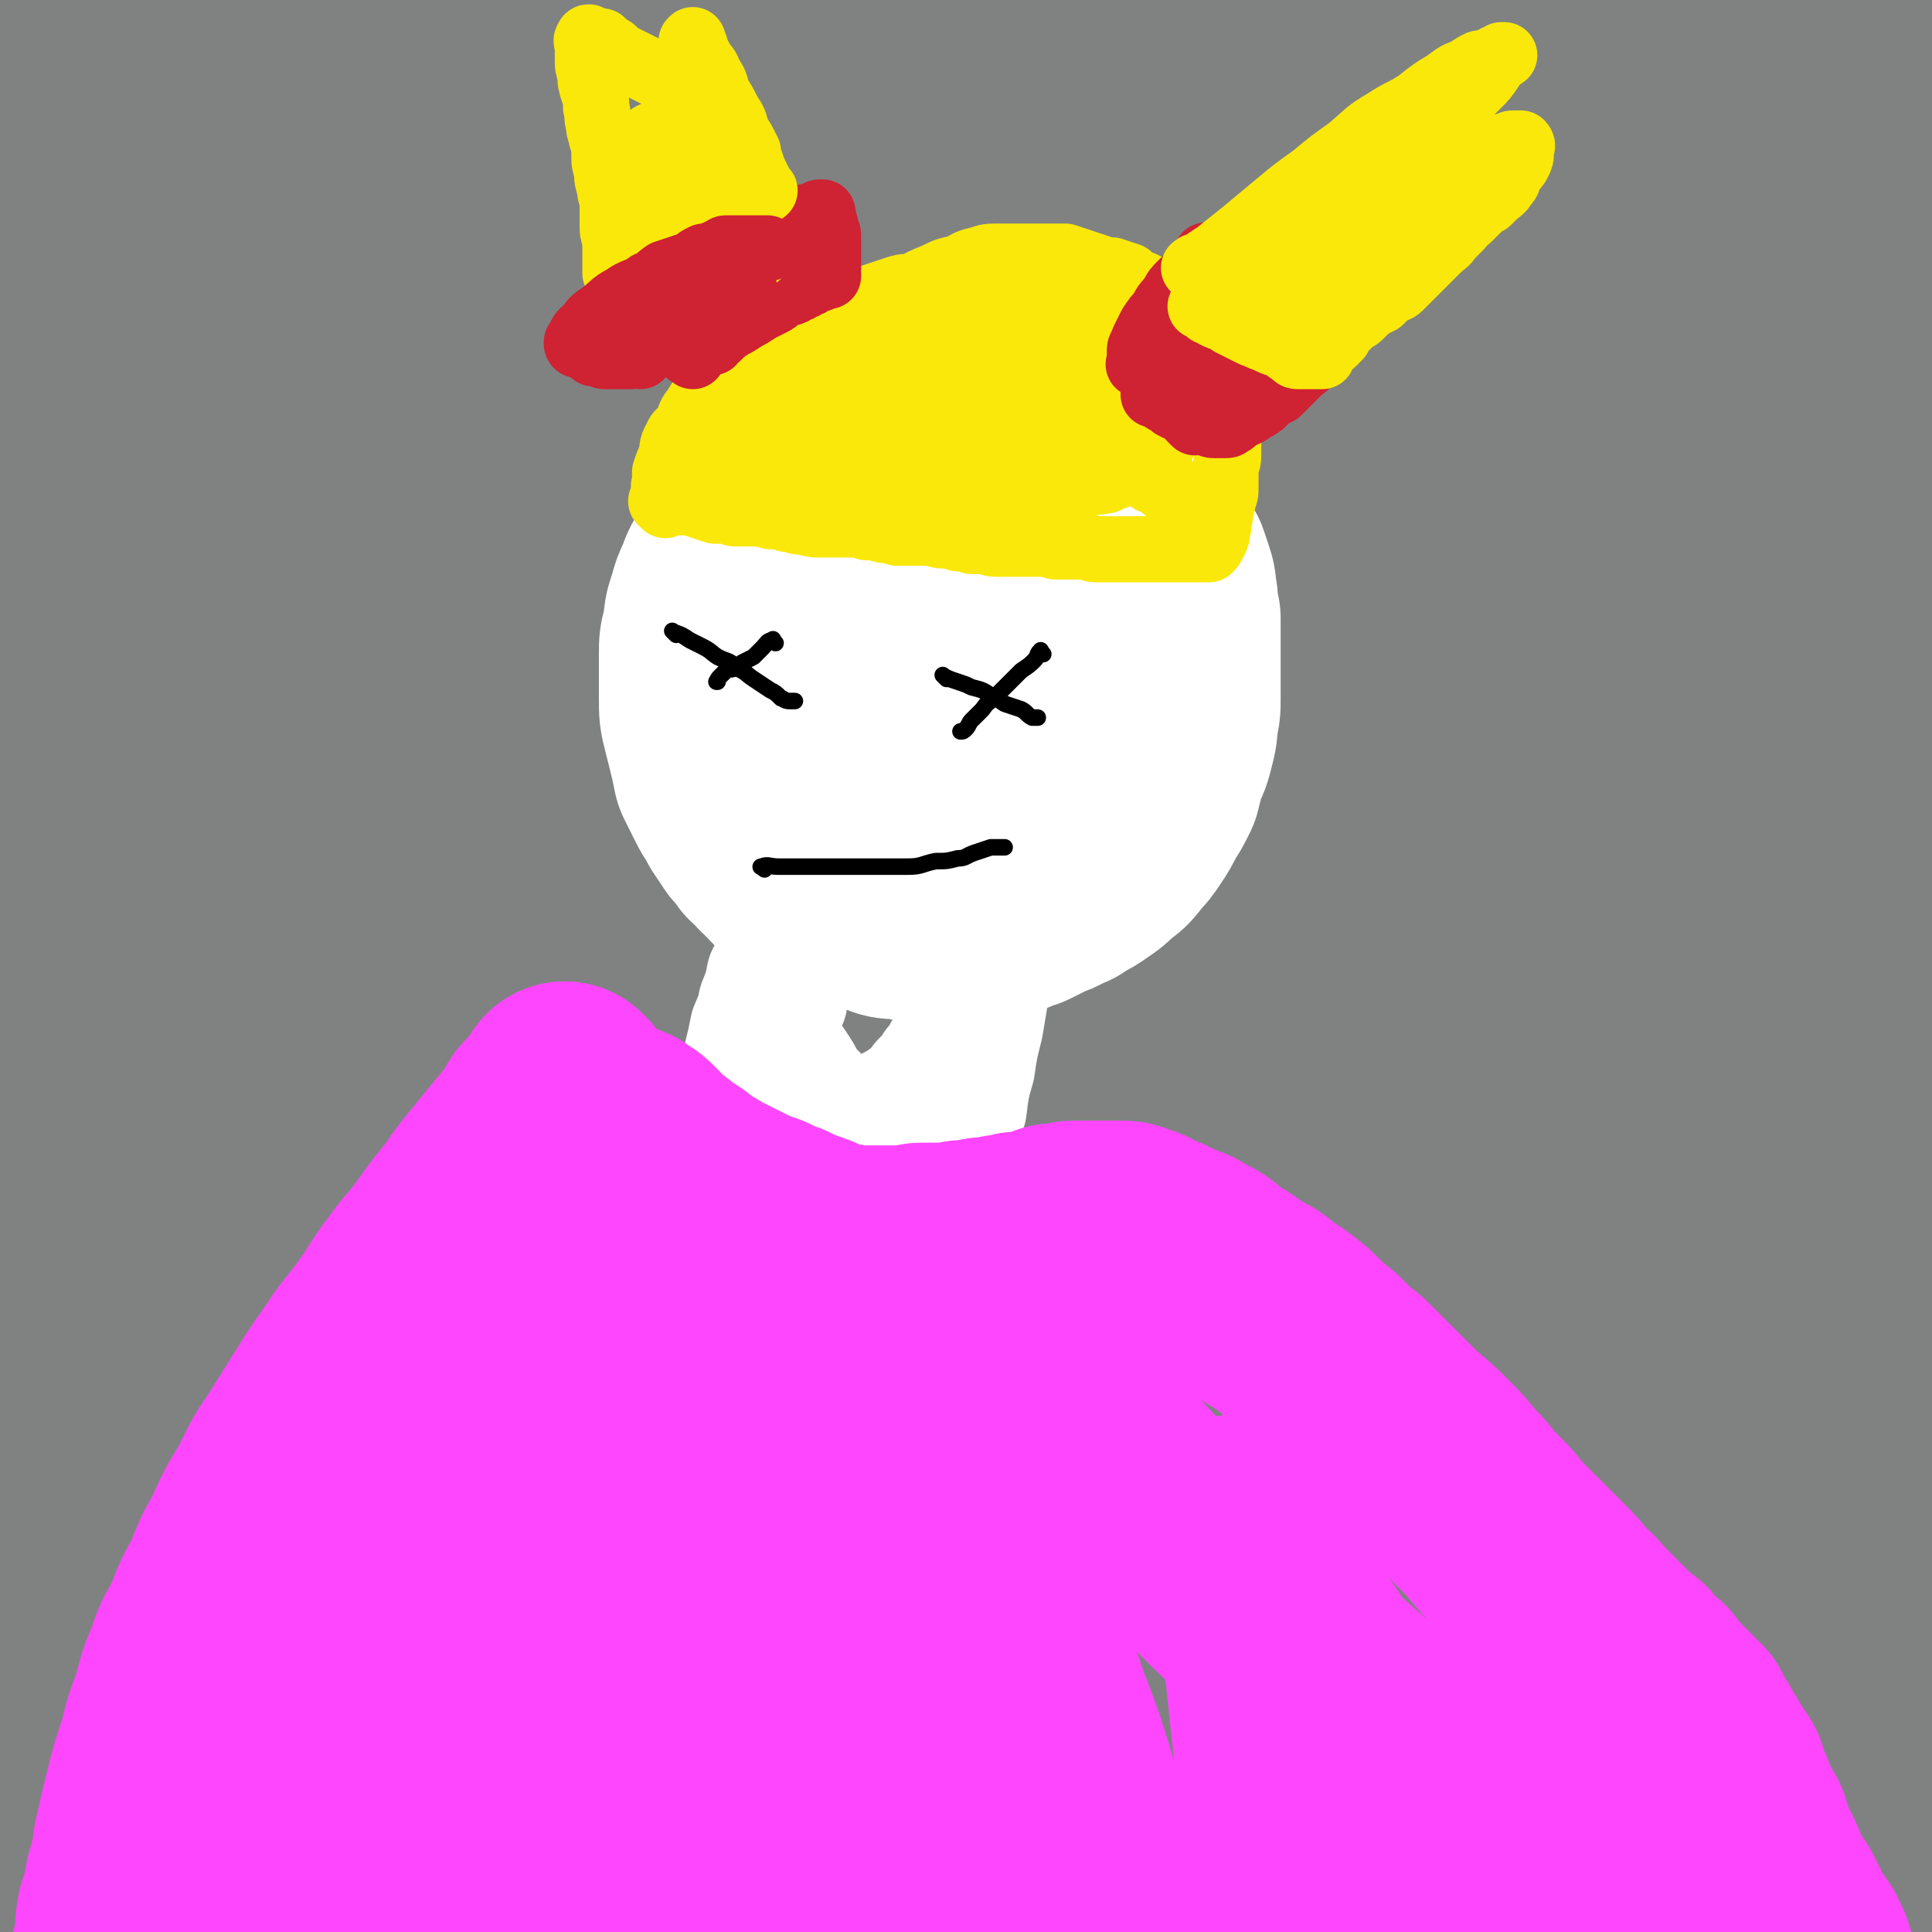 <svg viewBox='0 0 700 700' version='1.1' xmlns='http://www.w3.org/2000/svg' xmlns:xlink='http://www.w3.org/1999/xlink'><rect x="0" y="0" width="700" height="700" fill="#333333" stroke="none"/><g fill='none' stroke='#808282' stroke-width='12' stroke-linecap='round' stroke-linejoin='round'><path d='M28,190c-1,-1 -2,-2 -1,-1 0,3 0,4 1,9 1,11 1,11 3,21 1,16 1,16 3,32 2,20 2,20 4,40 2,23 2,23 4,46 2,26 1,26 3,51 2,28 2,28 4,56 1,29 0,29 2,58 1,29 2,29 4,57 1,28 1,28 3,56 1,25 1,25 3,50 1,22 1,22 4,43 2,17 1,17 5,34 2,13 2,13 6,25 2,8 3,8 6,16 3,5 3,5 7,10 2,2 2,2 4,5 0,0 0,0 1,1 '/></g>
<g fill='none' stroke='#808282' stroke-width='80' stroke-linecap='round' stroke-linejoin='round'><path d='M646,169c-1,-1 -1,-2 -1,-1 -1,2 0,3 0,6 0,11 -1,11 -1,22 0,18 0,18 0,37 0,29 -1,29 -1,58 0,33 0,33 -1,66 -1,39 -1,39 -2,78 -1,42 -1,42 -1,84 0,39 0,39 0,78 0,32 0,32 0,64 0,23 -1,23 -1,46 0,15 0,15 0,30 0,10 0,10 0,20 0,5 0,5 0,10 0,1 0,1 0,1 0,-6 0,-6 1,-13 1,-21 1,-21 3,-43 2,-33 2,-33 4,-66 2,-40 2,-40 4,-81 1,-44 1,-44 3,-88 1,-42 1,-42 2,-85 1,-40 1,-40 2,-79 1,-35 1,-35 2,-70 1,-30 1,-30 3,-59 1,-24 1,-24 3,-48 1,-18 1,-18 2,-36 1,-12 1,-12 2,-25 0,-8 0,-8 1,-17 1,-5 1,-5 2,-10 0,-4 0,-4 1,-8 0,-2 0,-2 1,-5 0,-1 0,-1 0,-3 0,0 0,-2 0,-1 1,10 1,11 2,23 0,19 0,19 0,37 0,27 0,27 0,55 0,32 0,32 0,65 0,36 0,36 0,73 0,37 0,37 0,75 0,37 0,37 0,74 0,36 -1,36 -1,71 0,32 0,32 0,63 0,25 0,25 -1,50 0,19 0,19 -1,37 0,14 -1,14 -1,27 0,9 1,9 0,18 0,6 -1,5 -2,11 0,3 0,4 0,7 0,0 -1,1 -1,1 0,0 2,1 2,0 -1,-25 -3,-25 -2,-51 1,-32 2,-32 4,-63 4,-45 5,-44 9,-89 6,-53 6,-53 11,-107 5,-52 6,-52 8,-105 3,-41 3,-41 2,-81 0,-30 0,-30 -4,-59 -2,-22 -3,-22 -7,-44 -3,-13 -3,-13 -7,-27 -2,-9 -3,-9 -5,-18 -1,-4 0,-4 -1,-9 -1,-5 -1,-5 -1,-9 0,-6 0,-6 0,-12 0,-8 0,-8 0,-17 0,-9 1,-9 1,-17 0,-8 0,-8 0,-15 0,-4 0,-4 0,-8 0,-2 0,-2 0,-5 0,0 0,-2 0,-1 0,18 0,19 -1,39 -1,24 -2,24 -4,48 -2,20 -2,20 -4,40 -3,49 -2,49 -5,98 -1,32 -2,32 -3,64 -1,31 0,31 -1,61 -1,30 -1,30 -2,60 -1,32 -1,32 -3,64 -1,34 -1,34 -4,68 -2,34 -2,35 -5,69 -3,29 -4,29 -7,58 -3,21 -3,21 -6,43 -2,14 -2,14 -5,28 -1,7 -1,7 -3,14 0,2 -1,3 -2,5 0,0 -1,0 -1,0 -1,-1 -1,-2 -1,-3 -4,-11 -6,-11 -8,-23 -6,-32 -7,-33 -10,-66 -5,-48 -5,-48 -6,-96 -1,-55 0,-55 2,-110 2,-57 2,-57 6,-114 4,-51 5,-51 11,-102 5,-42 5,-42 10,-84 4,-31 4,-31 6,-62 2,-22 2,-22 4,-43 1,-14 1,-14 2,-28 0,-6 1,-6 1,-11 0,-3 0,-3 0,-5 0,0 0,-1 0,0 0,6 0,7 0,14 -3,46 -3,46 -6,91 -4,49 -5,49 -10,97 -5,55 -5,55 -10,110 -5,55 -5,55 -8,110 -4,53 -4,53 -6,106 -2,48 -2,48 -3,95 0,38 1,38 1,76 0,26 0,26 1,51 0,12 0,12 0,24 0,4 0,4 0,8 0,0 0,2 0,1 -4,-21 -4,-23 -8,-45 -7,-46 -9,-46 -15,-92 -7,-64 -8,-64 -10,-128 -3,-71 -3,-71 -1,-141 1,-68 3,-68 7,-135 4,-55 6,-55 9,-111 3,-41 2,-41 3,-82 0,-23 -1,-23 -1,-45 0,-7 0,-7 0,-13 0,0 0,0 0,0 0,0 0,0 0,0 0,0 0,-1 0,0 -3,33 -1,34 -5,69 -5,44 -7,44 -13,88 -8,57 -8,57 -14,114 -8,68 -9,68 -13,135 -4,66 -3,66 -5,133 -1,57 0,57 0,115 0,41 0,41 0,83 0,24 0,24 1,49 0,9 1,9 1,19 0,2 0,6 0,4 -5,-26 -6,-30 -11,-60 -10,-52 -13,-52 -19,-104 -7,-68 -7,-68 -9,-137 -1,-75 1,-75 3,-151 1,-62 1,-62 3,-124 1,-52 0,-52 3,-104 2,-40 1,-40 5,-80 3,-26 3,-26 8,-51 3,-11 4,-11 8,-23 1,-3 1,-3 3,-7 0,0 0,0 1,-1 0,0 1,0 1,0 0,0 0,0 0,0 -2,25 -1,25 -4,50 -5,42 -5,42 -11,85 -6,52 -7,52 -13,104 -8,62 -10,61 -16,123 -6,71 -6,71 -7,142 -1,68 0,68 3,137 1,60 2,60 5,121 3,42 4,42 7,84 2,22 3,22 4,44 0,7 0,8 0,14 0,0 0,0 0,0 -10,-28 -12,-28 -20,-56 -12,-40 -13,-40 -21,-82 -11,-56 -11,-56 -16,-112 -5,-66 -4,-67 -3,-133 1,-67 3,-67 8,-134 5,-60 7,-59 12,-119 4,-47 3,-47 7,-94 4,-37 4,-37 7,-73 3,-26 3,-26 7,-52 2,-14 2,-14 5,-29 1,-6 1,-7 2,-13 0,-2 0,-2 1,-4 0,0 0,-1 0,0 -7,20 -7,21 -13,43 -11,38 -11,38 -20,77 -11,53 -12,53 -20,106 -9,62 -10,62 -15,125 -5,62 -4,62 -5,125 0,58 1,58 3,116 1,50 1,50 4,99 3,36 5,36 8,72 1,21 1,21 2,41 0,7 0,7 0,15 0,1 0,2 0,3 0,0 0,-1 0,-1 -8,-42 -9,-42 -15,-84 -9,-59 -11,-58 -16,-117 -6,-67 -5,-67 -6,-134 -1,-65 2,-65 2,-129 0,-50 1,-50 0,-100 0,-37 0,-37 -2,-75 -1,-29 -2,-29 -5,-58 -2,-22 -3,-22 -5,-44 -1,-15 -1,-15 -1,-30 0,-9 0,-9 0,-18 0,-4 0,-4 0,-9 0,-3 0,-3 0,-5 0,-1 1,0 1,-1 0,0 0,0 0,0 -1,12 -1,12 -2,25 -2,36 -1,36 -4,72 -5,50 -5,50 -10,101 -5,58 -6,58 -10,116 -4,59 -4,59 -7,118 -2,53 -2,53 -2,107 0,46 0,46 1,93 1,32 2,32 3,64 0,15 0,15 1,31 0,5 0,5 0,10 0,1 0,2 0,3 0,0 0,-1 0,-1 -3,-20 -4,-20 -7,-39 -7,-42 -8,-41 -13,-83 -6,-55 -6,-55 -9,-111 -4,-59 -3,-59 -3,-119 0,-53 1,-53 2,-106 1,-44 1,-44 2,-88 0,-33 -1,-33 0,-66 1,-25 1,-25 4,-50 2,-19 2,-19 6,-38 4,-13 4,-13 9,-25 3,-7 4,-7 8,-13 3,-3 3,-3 6,-6 1,-1 2,-1 3,-1 0,0 0,1 0,2 0,11 1,11 0,22 -1,30 -2,30 -4,61 -4,44 -5,44 -9,88 -5,52 -6,52 -9,105 -4,58 -5,58 -7,116 -2,59 -1,59 -1,117 0,55 1,56 3,111 1,40 2,40 3,81 0,22 0,22 0,44 0,8 0,8 0,16 0,2 -1,2 -1,5 0,1 1,1 2,2 0,0 0,0 0,0 -9,-30 -11,-29 -18,-59 -11,-45 -12,-45 -20,-90 -10,-57 -10,-57 -16,-113 -5,-58 -4,-58 -6,-115 -1,-49 1,-49 2,-98 1,-39 1,-39 3,-79 1,-30 1,-30 4,-60 2,-24 2,-24 6,-48 2,-14 2,-14 5,-28 0,-4 0,-6 1,-9 0,0 0,2 0,3 0,7 0,7 0,14 -2,31 -1,31 -4,61 -5,51 -8,51 -14,101 -7,65 -7,65 -11,129 -4,69 -3,69 -4,138 -1,62 0,62 0,124 0,47 0,47 0,94 0,28 1,28 0,56 0,11 -1,11 -3,22 0,2 0,4 -1,4 -1,-1 -1,-3 -2,-6 -6,-19 -8,-18 -12,-37 -9,-42 -9,-42 -14,-84 -6,-57 -6,-57 -8,-114 -1,-62 -1,-62 2,-124 2,-53 3,-53 7,-106 3,-41 4,-41 7,-81 3,-25 3,-25 6,-49 1,-11 0,-11 2,-23 0,-3 1,-6 2,-6 0,0 0,4 0,7 -1,16 0,16 -2,31 -3,40 -3,40 -8,79 -6,55 -7,55 -13,109 -6,59 -6,59 -12,117 -5,57 -4,57 -9,114 -4,45 -4,45 -9,90 -3,29 -3,29 -9,56 -3,13 -3,14 -9,24 -2,4 -5,6 -7,5 -5,-3 -5,-6 -7,-12 -8,-24 -10,-23 -15,-48 -7,-39 -7,-39 -10,-78 -4,-48 -4,-48 -5,-96 0,-50 -1,-51 3,-101 5,-63 7,-63 15,-125 5,-34 6,-34 11,-67 1,-9 1,-9 2,-17 0,-1 0,-3 0,-2 -1,3 -1,5 -2,10 -3,21 -3,21 -7,42 -8,40 -10,40 -17,80 -10,51 -10,51 -17,102 -6,52 -5,52 -10,104 -4,44 -4,45 -7,89 -3,32 -2,32 -5,63 -2,16 -2,16 -5,31 -1,5 -1,5 -3,9 0,1 0,2 0,2 -1,-2 -2,-3 -3,-6 -6,-14 -7,-14 -11,-28 -7,-26 -7,-26 -11,-52 -6,-33 -6,-33 -8,-66 -4,-37 -3,-37 -4,-74 -1,-35 0,-35 0,-69 0,-29 0,-29 1,-58 0,-21 0,-21 1,-41 0,-13 1,-13 1,-25 0,-7 0,-7 0,-13 0,-2 0,-2 0,-4 0,0 0,0 0,0 0,2 0,2 0,3 -1,11 -1,11 -2,21 -2,28 -2,28 -4,56 -2,34 -2,34 -4,69 -1,36 -1,36 -2,72 0,30 0,30 0,60 0,25 0,25 0,49 0,17 0,17 0,35 0,10 0,10 0,20 0,4 0,4 0,8 0,4 0,4 0,7 0,7 -1,7 -1,13 -1,10 -1,10 -1,20 0,11 -1,11 -1,22 0,9 0,9 0,17 0,4 0,4 0,7 0,2 0,2 0,3 0,1 0,2 0,2 1,-4 2,-6 2,-11 0,-17 0,-17 -1,-34 -1,-25 -2,-25 -5,-50 -2,-27 -3,-27 -6,-54 -2,-24 -2,-24 -4,-47 -1,-22 -2,-21 -3,-43 -1,-18 -1,-18 -1,-36 0,-17 0,-17 0,-34 0,-18 0,-18 1,-36 0,-21 1,-21 1,-41 0,-23 0,-23 0,-45 0,-26 0,-26 0,-52 0,-26 0,-26 -1,-53 0,-23 0,-23 -1,-46 0,-13 -1,-13 -1,-26 0,-4 0,-4 0,-8 0,0 0,-2 0,-1 0,12 0,13 0,26 0,22 1,22 1,43 0,30 0,30 -1,59 -1,35 -2,35 -3,71 -1,40 -1,40 -2,80 -1,40 0,40 -1,80 -1,38 -1,38 -2,76 -1,34 -1,34 -2,67 -1,26 -1,26 -1,51 0,14 0,14 0,28 0,6 0,6 0,11 0,2 0,2 0,4 0,0 0,1 0,1 0,-13 0,-14 0,-27 0,-40 1,-40 0,-80 -1,-34 -2,-34 -3,-69 -1,-34 -1,-34 -1,-69 0,-31 -1,-31 0,-63 1,-29 1,-29 3,-58 1,-31 2,-31 3,-61 1,-38 1,-38 1,-75 1,-45 0,-45 1,-90 1,-44 1,-44 4,-88 1,-32 1,-32 4,-64 1,-17 1,-17 3,-35 0,-7 1,-7 2,-15 0,-3 0,-4 1,-7 0,0 1,0 2,0 0,-1 0,-2 0,-1 6,8 8,9 12,19 8,22 8,23 12,46 6,34 5,34 7,68 2,44 1,44 2,89 0,50 -1,50 0,99 1,52 0,52 3,103 2,45 3,45 5,90 3,35 3,35 5,69 1,19 1,19 1,37 0,6 0,10 0,11 0,1 0,-3 0,-6 0,-12 -1,-12 -1,-24 0,-30 0,-30 0,-59 0,-41 -1,-41 2,-82 3,-52 2,-52 9,-103 7,-61 7,-61 19,-120 11,-58 13,-58 27,-115 10,-43 11,-43 22,-85 6,-22 6,-23 12,-44 2,-8 2,-8 6,-15 0,-2 2,-2 3,-2 0,0 0,1 0,2 0,7 1,7 1,14 0,27 0,27 -2,54 -3,45 -4,45 -7,90 -4,57 -4,57 -6,113 -2,58 -2,58 -1,116 1,54 0,54 3,107 3,41 3,41 7,82 3,23 3,23 7,46 1,9 1,9 4,17 0,1 1,2 2,1 3,-6 3,-7 4,-14 5,-27 6,-27 7,-53 3,-42 1,-42 1,-83 0,-52 -2,-52 -2,-105 0,-59 -1,-59 2,-118 2,-55 3,-55 8,-110 4,-39 4,-39 8,-78 3,-19 2,-19 5,-37 1,-9 0,-9 2,-17 0,-1 1,-1 1,-3 0,0 0,-1 0,-1 0,0 0,1 0,2 -6,36 -6,36 -12,72 -8,49 -9,49 -15,98 -6,53 -5,53 -8,107 -2,47 -1,47 0,94 0,33 1,33 3,67 0,16 0,16 1,32 0,4 0,7 0,8 0,0 0,-3 -1,-6 -2,-13 -2,-13 -4,-25 -3,-28 -4,-28 -6,-55 -4,-38 -5,-38 -7,-75 -1,-44 -1,-44 0,-89 1,-43 2,-43 5,-86 3,-34 5,-34 8,-67 3,-21 3,-21 4,-42 0,-10 0,-10 0,-21 0,-3 0,-3 0,-6 0,0 0,0 0,0 0,0 0,0 0,0 -13,16 -14,16 -25,33 -13,20 -12,21 -23,43 -10,20 -9,20 -18,40 -7,13 -6,14 -13,27 -4,7 -4,8 -9,14 -3,3 -3,4 -7,6 -3,1 -4,1 -6,0 -5,-1 -6,-1 -9,-4 -6,-7 -6,-8 -8,-17 -4,-15 -5,-15 -6,-31 -1,-20 0,-21 3,-42 2,-22 3,-22 8,-43 5,-18 6,-18 12,-35 4,-10 4,-10 8,-20 3,-4 3,-4 6,-8 1,-2 0,-2 2,-4 1,-1 1,-1 3,-2 2,-1 2,-2 4,-3 4,-1 4,0 8,0 6,0 6,-1 12,1 7,2 7,2 14,5 7,4 7,4 15,9 8,5 8,5 15,11 7,5 7,5 14,10 4,4 4,3 9,6 2,2 2,2 5,3 0,0 1,0 1,0 -1,2 -3,2 -5,5 -6,7 -5,8 -12,15 -8,8 -8,8 -17,16 -9,6 -9,6 -19,11 -8,5 -8,5 -17,7 -8,2 -8,1 -17,1 -6,0 -6,0 -12,-2 -4,-1 -4,-1 -8,-3 -3,-1 -3,-1 -5,-2 0,0 -1,-1 -1,-1 0,0 1,2 2,2 8,-9 7,-11 17,-19 11,-10 12,-10 25,-17 12,-6 12,-7 25,-11 13,-4 13,-4 27,-6 12,-1 12,-1 25,-1 15,0 15,-1 29,0 15,1 15,1 29,3 15,1 15,1 29,2 13,1 13,1 27,2 13,0 13,0 25,0 12,0 12,1 24,1 10,0 10,0 20,0 10,0 10,1 19,2 9,0 9,0 17,0 9,0 9,0 17,1 7,0 7,1 15,1 6,0 6,0 13,0 6,0 6,0 12,-1 5,0 5,0 10,-1 4,-1 4,-2 8,-3 3,0 3,0 5,0 3,0 3,0 5,-1 2,0 2,-1 4,-1 3,-1 3,0 6,-1 3,0 3,-1 6,-1 4,0 4,0 8,0 '/></g>
<g fill='none' stroke='#FFFFFF' stroke-width='80' stroke-linecap='round' stroke-linejoin='round'><path d='M289,316c-1,-1 -1,-1 -1,-1 -1,-1 0,0 0,0 -1,-1 -1,-1 -3,-3 -1,-1 -1,-2 -3,-3 -2,-3 -2,-2 -4,-4 -2,-3 -2,-3 -4,-5 -2,-3 -2,-3 -4,-6 -2,-4 -2,-3 -4,-7 -2,-4 -2,-4 -4,-8 -1,-5 -1,-5 -2,-9 -1,-4 -1,-4 -2,-8 -1,-4 -1,-4 -1,-9 0,-4 0,-4 0,-7 0,-5 0,-5 0,-9 0,-4 0,-4 1,-7 1,-5 0,-5 2,-10 1,-4 1,-4 3,-8 1,-4 2,-4 4,-8 1,-3 1,-3 3,-6 2,-4 2,-4 4,-7 1,-3 1,-3 3,-6 2,-3 2,-3 5,-5 2,-3 3,-3 5,-6 3,-2 3,-3 6,-5 3,-3 4,-2 7,-5 3,-2 3,-2 6,-4 4,-2 4,-2 7,-4 3,-1 3,-2 6,-3 4,-1 4,-1 7,-2 4,-1 4,0 7,-1 4,-1 4,-1 7,-1 4,0 4,0 7,0 4,0 4,0 8,0 4,0 4,0 7,1 4,0 4,0 7,2 3,1 3,1 6,3 3,1 3,1 6,3 4,2 3,2 6,5 3,2 3,2 6,4 3,2 3,2 5,5 3,2 2,2 5,5 2,2 2,2 4,4 2,3 2,3 4,6 1,2 1,2 3,5 1,4 1,4 3,7 1,3 1,3 3,6 1,3 1,3 2,6 1,3 0,3 1,6 0,4 0,4 1,7 0,3 0,3 0,6 0,4 0,4 0,8 0,4 0,4 0,7 0,4 0,4 0,8 0,4 0,4 -1,7 0,4 0,4 -1,8 -1,4 -1,4 -3,8 -1,4 -1,4 -2,8 -2,4 -2,4 -4,7 -2,4 -2,4 -4,7 -2,3 -2,3 -4,5 -3,4 -3,4 -6,6 -3,3 -3,3 -6,5 -4,3 -4,2 -8,5 -4,1 -3,2 -7,3 -4,2 -4,2 -8,4 -4,1 -4,2 -9,3 -4,1 -4,0 -8,1 -4,0 -4,1 -8,1 -4,0 -5,0 -9,0 -4,0 -4,-1 -8,-2 -4,0 -4,1 -8,-1 -3,-1 -3,-1 -6,-4 -4,-2 -4,-2 -7,-5 -3,-3 -3,-3 -5,-7 -3,-5 -3,-5 -5,-10 -2,-4 -2,-4 -4,-8 -1,-4 -2,-4 -3,-9 -1,-4 -1,-4 -1,-9 0,-5 0,-5 1,-10 1,-5 1,-5 2,-11 1,-5 1,-6 3,-11 1,-5 1,-5 4,-9 2,-4 2,-4 5,-7 2,-4 2,-4 5,-7 3,-3 4,-3 7,-5 4,-3 4,-3 8,-6 5,-2 5,-2 9,-4 5,-1 5,-1 9,-2 4,0 4,-1 8,0 8,1 8,1 15,4 4,2 4,2 7,5 3,3 3,3 6,6 2,4 2,4 4,8 2,4 3,4 4,9 1,5 0,5 1,10 0,5 0,5 0,10 0,5 -1,5 -2,9 -1,5 -1,5 -3,9 -2,5 -2,5 -4,9 -3,5 -3,5 -7,8 -4,4 -4,4 -8,6 -5,1 -5,1 -10,1 -4,0 -5,0 -9,-1 -5,-1 -5,-1 -9,-3 -4,-3 -5,-4 -7,-8 -4,-6 -4,-6 -6,-13 -2,-7 -1,-7 -2,-14 0,-8 0,-8 1,-15 1,-7 1,-7 3,-14 1,-5 1,-5 4,-10 2,-4 2,-4 5,-7 2,-3 2,-3 5,-5 2,-1 2,-1 5,0 3,1 3,1 5,3 4,4 4,5 6,10 4,8 3,8 6,17 2,10 2,10 4,21 1,9 2,9 3,17 1,7 1,7 1,14 0,4 0,4 -1,8 0,3 0,3 -2,6 -1,2 -1,2 -4,3 -2,1 -2,0 -5,1 -4,1 -4,1 -8,1 -5,0 -5,0 -9,-2 -4,-1 -5,-2 -8,-4 -4,-3 -4,-3 -6,-7 -3,-5 -3,-5 -5,-10 -1,-5 -1,-5 -2,-10 0,-4 0,-4 -1,-8 0,-1 0,-1 0,-3 '/></g>
<g fill='none' stroke='#FAE80B' stroke-width='24' stroke-linecap='round' stroke-linejoin='round'><path d='M241,183c-1,-1 -1,-1 -1,-1 -1,-1 0,0 0,0 2,0 2,0 4,0 2,0 2,0 4,0 3,0 3,0 5,1 3,1 3,1 6,2 4,0 4,0 7,1 3,0 3,0 6,0 4,0 4,0 7,1 3,0 3,0 6,1 3,0 3,1 5,1 3,0 3,1 6,1 3,0 3,0 6,0 3,0 3,0 6,0 3,0 3,0 6,1 3,0 3,0 6,1 2,0 2,0 5,1 3,0 3,0 6,0 3,0 3,0 6,0 2,0 2,1 5,1 2,0 2,0 5,1 2,0 2,0 5,1 2,0 2,0 4,0 3,0 2,1 5,1 2,0 2,0 5,0 2,0 2,0 4,0 2,0 2,0 5,0 2,0 2,0 4,0 2,0 2,1 4,1 2,0 2,0 5,0 2,0 2,0 5,0 2,0 2,1 4,1 2,0 2,0 4,0 2,0 2,0 4,0 2,0 2,0 4,0 1,0 1,0 3,0 1,0 1,0 3,0 1,0 1,0 2,0 1,0 1,0 2,0 1,0 1,0 3,0 1,0 1,0 2,0 1,0 1,0 2,0 1,0 1,0 3,0 1,0 1,0 2,0 1,0 1,0 2,0 1,0 1,0 2,0 1,0 1,0 2,0 0,0 0,0 0,0 1,0 1,0 1,0 0,0 0,0 0,0 1,-1 1,-1 2,-3 1,-2 1,-2 1,-4 1,-2 0,-2 1,-5 0,-3 1,-3 1,-6 1,-2 1,-2 1,-5 0,-3 0,-3 0,-6 0,-2 1,-2 1,-5 0,-2 0,-2 0,-5 0,-3 0,-3 0,-5 0,-2 0,-2 0,-5 0,-1 0,-1 0,-3 0,-1 0,-1 0,-2 0,-1 0,-1 0,-3 0,0 0,0 0,-1 0,-1 0,-1 0,-1 0,-1 0,-1 0,-1 0,0 0,0 0,0 0,0 0,0 0,-1 0,0 0,0 0,-1 0,0 0,0 0,-1 0,0 0,0 0,-1 0,-1 0,-1 0,-2 0,0 -1,0 -1,0 0,0 0,-1 0,-1 0,-2 0,-2 -1,-3 -1,-1 -1,0 -2,-2 -1,-1 -1,-1 -2,-3 -1,-1 -1,-1 -2,-3 -1,-1 -1,-1 -2,-3 -1,-1 -1,-1 -3,-2 -1,-1 -1,-1 -2,-2 -1,-1 -1,-2 -2,-3 -1,-1 -2,0 -3,-1 -1,-1 -1,-2 -3,-3 -1,-1 -2,-1 -4,-2 -2,-1 -2,-1 -4,-2 -3,-1 -3,-1 -5,-3 -3,-1 -3,-1 -6,-2 -2,0 -2,0 -5,-1 -3,-1 -3,-1 -6,-2 -3,-1 -3,-1 -6,-2 -3,0 -3,0 -5,0 -3,0 -3,0 -6,0 -3,0 -3,0 -6,0 -4,0 -4,0 -7,0 -4,0 -4,0 -7,1 -4,1 -4,1 -7,3 -5,1 -5,1 -9,3 -5,2 -5,2 -10,5 -4,2 -4,2 -8,4 -4,3 -4,3 -8,5 -4,2 -4,2 -7,4 -3,1 -3,2 -6,4 -2,1 -2,1 -5,3 -2,1 -2,2 -4,4 -2,1 -3,1 -5,3 -2,1 -2,2 -4,4 -2,2 -2,2 -4,4 -1,1 -1,1 -3,3 -1,1 -1,2 -2,4 -1,1 -1,1 -2,3 -1,1 -1,1 -2,3 -1,1 -1,1 -2,3 -1,1 -1,1 -2,2 -1,1 0,1 -1,3 0,1 -1,1 -2,2 0,1 0,1 -1,2 0,0 0,0 -1,1 0,1 0,1 -1,2 0,0 0,0 -1,1 0,0 0,0 -1,1 0,1 0,1 -1,2 0,0 -1,0 -1,0 -1,1 0,2 -1,3 0,1 -1,0 -2,1 -1,1 0,1 -1,2 0,0 0,1 -1,1 0,0 0,0 0,0 -1,0 0,1 0,1 0,0 -1,0 -1,1 0,0 0,1 0,1 5,-5 6,-6 11,-12 4,-3 4,-3 7,-5 4,-3 4,-3 8,-6 4,-3 4,-3 7,-6 4,-2 4,-2 7,-5 3,-2 3,-2 7,-4 3,-1 3,-1 6,-3 2,-1 2,-1 5,-3 2,-1 2,-1 4,-2 2,-1 2,-1 4,-2 2,-1 2,-1 4,-2 2,-1 2,-1 4,-2 2,-1 2,-1 5,-2 2,-1 1,-1 4,-3 1,0 2,0 4,-1 2,-1 2,-1 5,-2 1,0 2,0 3,0 2,-1 2,-1 4,-2 2,-1 2,0 4,-1 2,0 2,0 4,0 1,0 1,-1 3,-1 1,0 1,1 2,1 1,0 1,0 3,0 1,0 1,0 2,0 0,0 0,0 0,0 1,0 1,0 1,0 1,0 1,0 1,0 0,0 0,0 0,0 -3,3 -3,3 -5,5 -4,4 -4,4 -7,6 -4,4 -5,3 -9,6 -5,4 -5,4 -10,7 -4,3 -5,3 -9,6 -4,3 -4,3 -8,6 -4,2 -4,2 -7,4 -3,1 -4,1 -7,3 -2,1 -2,2 -5,3 -1,1 -2,0 -4,1 -1,1 -1,1 -3,2 -1,0 -1,0 -3,0 0,0 0,1 -1,1 -1,0 -1,0 -1,0 -1,0 -1,1 -1,1 0,0 0,0 0,0 3,-3 3,-3 5,-5 4,-4 4,-4 8,-8 5,-5 5,-5 10,-9 5,-4 5,-3 10,-7 5,-4 4,-4 9,-8 3,-3 4,-3 7,-6 3,-2 3,-2 6,-4 3,-1 3,-1 6,-3 2,-1 2,-1 5,-2 2,-1 1,-2 4,-3 2,-1 2,0 4,-1 3,-1 2,-1 5,-2 2,-1 2,-1 4,-1 2,0 2,0 4,0 2,0 2,0 5,0 2,0 2,0 4,0 2,0 2,0 4,0 2,0 2,1 4,2 2,1 2,1 4,2 2,1 2,1 4,2 2,1 2,1 4,2 1,1 1,1 3,3 1,1 1,1 3,2 1,0 1,0 3,1 1,1 1,1 3,2 1,1 1,1 2,2 1,0 1,0 2,0 1,1 0,1 1,2 1,1 1,1 2,2 0,0 0,0 0,1 0,0 1,0 1,0 0,0 0,1 0,1 0,1 0,1 0,1 0,2 0,2 0,4 0,1 0,1 0,3 0,1 0,1 0,3 0,1 0,1 0,2 0,1 0,1 0,3 0,0 0,0 0,0 0,1 0,1 0,2 0,1 0,1 0,2 0,0 0,0 0,1 0,1 0,1 -1,2 -1,1 -1,1 -2,3 0,1 0,1 -1,2 -1,1 -1,1 -2,2 -1,1 -1,1 -2,2 -1,1 -1,1 -3,2 -1,1 -1,1 -3,2 -2,1 -2,0 -4,1 -3,1 -3,1 -5,2 -4,1 -4,0 -7,1 -3,0 -3,0 -6,1 -4,0 -4,0 -7,1 -4,0 -4,0 -7,1 -4,1 -4,1 -8,1 -4,0 -4,0 -7,0 -4,0 -4,0 -8,0 -4,0 -4,1 -7,1 -4,0 -4,0 -8,0 -4,0 -4,0 -7,0 -4,0 -4,0 -7,0 -4,0 -4,0 -7,0 -3,0 -3,0 -6,0 -3,0 -3,0 -6,0 -3,0 -3,-1 -6,-1 -3,0 -3,0 -6,0 -4,0 -4,0 -7,0 -3,0 -3,0 -6,0 -3,0 -3,0 -6,-1 -3,0 -3,-1 -5,-1 -2,0 -2,0 -5,0 -1,0 -1,0 -3,0 -1,0 -1,0 -3,0 -1,0 -1,0 -2,0 -1,0 -1,0 -2,0 -1,0 -1,0 -2,0 0,0 0,0 -1,0 -1,0 -1,0 -2,0 -1,0 -1,0 -1,0 -1,0 -1,0 -2,0 0,0 0,0 -1,0 0,0 0,0 -1,0 0,0 0,0 -1,0 0,0 0,0 0,0 -1,-1 0,-1 0,-2 0,-2 0,-2 0,-4 1,-3 1,-3 2,-5 1,-3 0,-4 2,-7 1,-3 2,-2 4,-5 1,-3 1,-4 3,-6 2,-4 3,-4 5,-7 3,-4 3,-4 6,-7 2,-3 3,-3 5,-5 3,-3 2,-3 5,-6 1,-2 2,-2 4,-3 1,-2 1,-2 3,-3 1,-1 1,-1 3,-2 1,-1 1,-1 3,-2 1,0 1,0 3,-1 2,0 2,0 4,-1 1,0 1,-1 3,-1 2,0 2,0 4,0 2,0 2,-1 5,-1 2,0 2,0 4,0 2,0 2,0 5,0 2,0 2,0 4,0 2,0 2,0 5,0 2,0 2,0 5,0 2,0 2,0 5,0 2,0 2,0 4,0 3,0 3,1 5,1 3,0 3,1 6,1 2,0 2,0 5,0 2,0 2,0 4,1 3,1 3,1 5,2 2,0 3,0 5,1 2,1 2,0 4,1 1,0 1,0 3,1 1,0 1,1 2,1 1,0 1,0 2,0 1,0 1,0 2,0 0,0 0,1 0,1 0,2 0,2 -1,3 -3,4 -3,4 -6,8 -3,4 -3,4 -7,7 -4,4 -4,4 -9,8 -4,4 -4,4 -9,8 -4,3 -4,4 -8,6 -4,3 -5,3 -9,5 -4,2 -4,2 -7,3 -4,1 -4,0 -7,1 -3,0 -3,0 -5,1 -2,0 -2,0 -4,0 -1,0 -3,1 -3,0 0,-1 1,-1 2,-3 1,-2 1,-3 3,-5 2,-3 2,-3 4,-6 3,-4 3,-4 6,-7 4,-4 4,-4 7,-7 4,-2 4,-2 8,-4 4,-2 5,-2 9,-4 4,-1 4,0 8,-1 4,-1 4,-1 7,-1 4,0 4,0 7,0 4,0 4,0 7,0 3,0 3,0 6,1 3,1 3,1 5,2 3,1 3,0 5,2 2,1 1,2 4,4 2,1 2,1 4,3 1,1 1,1 2,3 1,1 1,1 2,2 1,1 1,1 1,2 0,0 0,0 0,1 -2,2 -1,2 -4,4 -2,2 -2,1 -5,3 -3,2 -3,2 -6,4 -4,2 -4,2 -7,3 -3,1 -3,0 -6,1 -3,1 -3,1 -6,1 -2,0 -3,0 -5,-1 -1,0 -1,0 -3,-1 -1,0 -1,1 -2,0 0,0 0,-1 0,-2 0,-1 0,-1 1,-2 0,-1 0,-1 1,-3 1,-1 2,-1 4,-3 2,-1 1,-1 4,-3 2,-1 2,-1 5,-2 3,-1 3,-1 6,-1 2,0 2,0 5,0 3,0 3,0 5,0 2,0 2,0 4,0 2,0 2,0 4,1 1,0 1,0 3,1 1,1 1,1 3,2 1,1 1,0 3,1 1,1 1,1 2,2 1,1 1,1 2,2 1,1 1,1 2,3 1,1 1,1 3,3 1,1 1,1 2,3 1,1 1,1 2,2 1,1 1,1 2,3 0,1 0,1 1,2 1,1 1,1 2,2 0,0 0,0 0,1 0,0 1,0 1,1 0,0 0,0 0,1 0,0 0,0 0,0 0,0 0,-1 -1,-1 -1,-1 -1,0 -2,-1 -1,-1 -1,-1 -2,-2 -1,-1 -1,0 -3,-1 -1,-1 -1,-1 -3,-2 -1,-1 -1,-2 -3,-3 -2,-1 -2,0 -4,-2 -3,-1 -2,-1 -4,-3 -2,-1 -3,-1 -5,-3 -2,-2 -2,-2 -4,-4 -2,-1 -2,-1 -4,-3 -2,-2 -2,-2 -4,-4 -1,-2 -1,-2 -3,-4 -1,-1 -1,-1 -3,-3 -1,-1 -1,-1 -2,-3 0,-1 0,-1 -1,-3 0,-1 0,-1 -1,-2 -1,-1 -1,-1 -2,-3 0,-1 0,-1 -1,-3 -1,-1 0,-1 -1,-2 -1,-2 -1,-2 -2,-3 0,-1 0,-1 -1,-2 -1,-2 -1,-2 -2,-4 -1,-1 -1,-1 -2,-2 -1,-1 -1,-1 -2,-2 -2,-1 -2,-1 -4,-3 -2,-1 -2,-1 -4,-3 -2,-1 -2,-1 -4,-2 -2,-1 -2,-1 -5,-2 -2,0 -2,0 -4,0 -3,0 -3,0 -6,0 -3,0 -3,0 -6,0 -3,0 -3,0 -6,1 -3,1 -3,1 -6,2 -3,1 -3,1 -5,3 -3,1 -3,1 -6,3 -2,1 -2,1 -5,2 -2,1 -2,1 -4,3 -2,1 -2,1 -4,3 -1,1 -1,1 -3,2 -1,1 -1,1 -3,2 -1,1 -1,1 -3,3 -1,1 -1,1 -3,2 -1,1 -1,1 -3,2 -1,1 -1,1 -3,3 -1,0 -1,0 -2,1 -1,1 0,1 -1,2 0,1 0,1 -1,2 0,0 0,0 -1,1 0,0 -1,0 -1,1 0,0 0,0 -1,1 0,0 0,0 0,0 -1,1 -1,0 -1,0 1,-1 1,0 2,-1 2,-2 2,-3 5,-5 1,-2 1,-2 3,-4 2,-1 1,-2 4,-3 1,-2 2,-1 4,-3 2,-1 1,-1 4,-3 1,-1 2,-1 4,-2 1,-1 1,-2 3,-3 1,-1 2,0 4,-1 2,-1 2,-1 4,-2 1,0 1,0 3,-1 2,-1 2,-1 4,-2 1,-1 1,-1 3,-2 1,-1 1,0 3,-1 2,-1 2,-1 4,-2 1,0 1,0 2,-1 2,0 2,0 3,-1 2,0 2,0 4,-1 1,0 1,-1 2,-1 1,0 1,0 3,0 1,0 1,-1 3,-1 1,0 1,0 3,0 0,0 0,0 1,0 '/></g>
<g fill='none' stroke='#CF2233' stroke-width='24' stroke-linecap='round' stroke-linejoin='round'><path d='M251,129c-1,-1 -2,-1 -1,-1 0,-1 0,-1 1,-1 2,-1 2,-1 4,-2 2,-1 2,-1 5,-3 2,-2 2,-2 5,-4 2,-1 2,-1 5,-3 2,-1 2,-1 5,-3 2,-1 2,-1 4,-2 2,-1 2,-1 4,-3 1,0 1,0 3,-1 1,0 1,0 2,-1 1,0 1,0 2,-1 1,0 1,0 2,-1 1,0 1,0 2,-1 0,0 0,-1 1,-1 1,0 1,0 2,0 0,0 0,-1 0,-1 1,-1 1,0 2,0 0,0 0,0 0,0 1,0 1,0 1,0 0,-1 0,-1 0,-2 0,-1 0,-1 0,-1 0,-2 0,-2 0,-4 0,-1 0,-1 0,-2 0,-1 0,-1 0,-2 0,-2 0,-2 0,-4 0,-1 -1,-1 -1,-3 0,-1 0,-1 -1,-3 0,0 0,0 0,-1 0,0 0,0 0,-1 0,0 0,0 0,0 0,0 0,0 0,0 0,0 -1,0 -1,0 -1,0 -1,1 -2,1 -2,1 -2,0 -4,1 -2,1 -2,2 -4,3 -2,1 -2,1 -5,2 -3,1 -3,1 -5,3 -3,1 -3,1 -5,3 -3,1 -3,1 -5,3 -2,1 -2,1 -4,3 -1,1 -1,1 -3,2 -1,1 -1,1 -3,2 -1,1 -1,2 -3,3 -1,1 -1,0 -3,1 -1,1 -1,2 -2,3 -1,1 -1,0 -2,1 -1,1 -1,1 -1,2 -1,0 -1,0 -1,0 0,0 0,0 0,0 -1,0 -1,1 -1,1 0,0 0,0 0,0 -1,1 0,1 0,2 0,1 0,0 1,1 0,1 0,1 1,2 1,1 1,1 2,2 1,1 2,0 3,1 1,1 1,1 2,2 1,0 1,0 2,1 0,0 0,0 1,0 0,0 0,0 0,0 1,0 1,0 1,0 1,0 1,0 1,0 1,0 0,1 0,2 '/><path d='M433,153c-1,-1 -1,-1 -1,-1 -1,-1 0,0 0,0 0,0 0,-1 -1,-2 0,0 0,0 -1,-1 -2,-2 -2,-2 -4,-4 -1,-1 -1,-1 -3,-3 -1,-1 -1,-1 -2,-2 -1,-1 -1,-1 -2,-3 -1,0 -1,0 -2,-1 -1,-1 0,-1 -1,-2 0,0 -1,0 -1,-1 0,0 0,-1 -1,-1 0,0 0,0 -1,0 0,0 0,0 0,0 -1,0 0,0 0,-1 0,-1 0,-1 0,-2 0,-1 0,-1 0,-1 0,-2 0,-2 1,-3 0,-1 0,-1 1,-3 1,-2 1,-2 2,-4 2,-3 2,-3 4,-5 1,-3 2,-3 4,-6 1,-2 1,-2 3,-4 1,-1 1,-1 3,-3 1,-1 1,-1 2,-2 1,0 1,0 2,-1 0,-1 0,-1 0,-2 0,0 0,0 1,-1 0,0 1,0 1,-1 0,0 0,0 0,0 0,-1 0,0 1,0 1,0 1,0 2,0 0,0 0,0 1,0 2,0 2,0 4,0 2,0 2,0 4,0 1,0 1,1 3,1 1,0 1,0 3,1 1,0 1,0 3,1 1,1 1,0 3,1 1,0 1,0 2,1 1,1 1,1 3,2 1,0 1,0 3,1 1,0 1,0 3,1 1,1 1,1 3,2 1,0 1,0 2,0 0,0 0,0 1,1 1,1 1,1 2,2 0,0 0,0 0,0 1,0 1,0 2,0 0,0 0,0 0,0 1,0 1,1 1,1 1,1 1,1 1,1 0,0 1,0 1,0 0,0 0,0 0,0 1,1 1,1 1,1 0,0 0,0 0,0 0,1 0,1 0,2 0,1 0,1 -1,3 -1,2 -1,2 -2,4 -1,2 -1,2 -3,4 -1,2 -1,2 -3,4 -1,2 -1,2 -3,4 -1,2 -2,2 -4,4 -2,2 -2,2 -4,4 -1,1 -1,1 -3,3 -2,1 -2,0 -4,2 -1,1 -1,2 -3,3 -1,1 -1,0 -2,1 -1,1 -1,1 -3,2 -1,0 -1,0 -2,1 -1,0 -1,0 -2,1 0,0 0,1 -1,1 -1,1 -1,1 -2,1 0,0 0,0 -1,0 -1,0 -1,0 -3,0 -1,0 -1,0 -3,-1 -2,-1 -2,-1 -4,-2 -2,-1 -2,-1 -4,-2 -2,-1 -2,-1 -4,-2 -1,-1 -1,-1 -3,-2 -1,-1 -1,-1 -2,-2 0,0 0,0 -1,-1 -1,0 -1,0 -1,-1 0,0 0,0 0,0 0,1 0,2 0,2 1,-1 1,-2 3,-4 2,-2 2,-2 5,-5 4,-2 4,-2 8,-4 4,-3 4,-4 7,-7 4,-2 4,-2 7,-4 3,-2 3,-2 6,-4 2,-1 2,0 5,-2 2,-1 2,-1 4,-2 1,0 1,0 3,-1 1,0 1,0 3,0 0,0 0,-1 1,-1 1,0 2,-1 2,0 -1,2 -2,3 -3,6 -1,2 -1,2 -2,4 -1,2 -1,2 -3,4 -1,2 -1,2 -2,4 -1,2 -1,2 -2,4 -1,1 -1,1 -3,3 -1,1 -1,1 -2,2 -1,1 -1,1 -2,2 -1,1 -1,1 -3,2 -1,1 -1,1 -3,2 -1,1 -1,1 -3,1 -2,0 -2,0 -4,0 -1,0 -1,0 -3,-1 -1,-1 -1,-1 -3,-2 -1,-1 -1,-2 -2,-4 -1,-3 -1,-3 -2,-6 0,-3 0,-3 0,-5 0,-3 0,-3 0,-5 0,-2 0,-2 0,-5 0,-1 0,-1 0,-2 0,-1 0,-1 0,-2 0,0 0,0 0,0 '/></g>
<g fill='none' stroke='#FAE80B' stroke-width='24' stroke-linecap='round' stroke-linejoin='round'><path d='M434,98c-1,-1 -2,-1 -1,-1 0,-1 1,0 2,-1 3,-2 3,-2 6,-4 5,-4 5,-4 10,-8 6,-5 6,-5 12,-10 6,-5 6,-5 13,-10 6,-5 6,-5 13,-10 6,-5 6,-6 13,-10 6,-4 6,-3 12,-7 5,-4 5,-4 10,-7 4,-3 4,-3 7,-4 3,-2 3,-2 5,-3 2,0 2,0 4,-1 1,0 1,0 2,-1 1,0 1,0 2,-1 0,0 0,0 1,0 0,0 0,0 0,0 -3,2 -3,2 -5,5 -2,3 -2,3 -5,6 -2,2 -2,2 -5,5 -2,3 -2,3 -5,6 -2,2 -2,2 -4,4 -2,2 -2,2 -4,4 -1,1 -1,2 -3,4 -1,1 -1,1 -3,3 -1,2 -1,2 -3,5 -1,2 -1,2 -2,4 -1,1 -1,1 -2,3 0,1 -1,1 -1,2 0,0 1,0 2,0 0,0 0,0 0,0 3,-1 4,-1 7,-3 5,-2 5,-2 9,-5 4,-1 4,-1 8,-3 3,-1 3,-1 6,-3 2,-1 2,-1 4,-2 2,-1 2,0 4,-1 1,0 1,-1 2,-1 1,0 1,0 2,0 0,0 0,-1 1,-1 1,0 1,0 2,0 0,0 0,0 1,0 0,0 0,0 0,0 1,1 0,1 0,3 0,2 0,2 -1,4 -1,2 -2,2 -3,4 -1,2 0,2 -2,4 -1,2 -2,2 -4,4 -1,1 -1,1 -2,2 -2,1 -2,1 -4,3 -1,1 -1,1 -3,3 -1,1 -2,1 -3,3 -2,2 -2,2 -4,4 -1,2 -2,2 -4,4 -1,1 -1,1 -3,3 -2,2 -2,2 -4,4 -1,1 -1,1 -3,3 -2,2 -2,2 -4,4 -1,1 -2,1 -4,2 -1,1 -1,1 -3,3 -2,1 -2,1 -4,2 -1,1 -1,1 -3,3 -1,1 -1,1 -3,2 -1,1 -1,1 -3,3 -1,1 -1,1 -2,3 -1,1 -1,1 -2,2 -1,1 -1,0 -2,1 -1,1 0,1 -1,2 -1,1 -1,1 -1,2 -1,0 -1,0 -1,0 0,0 0,0 -1,0 0,0 0,0 -1,0 0,0 0,0 0,0 -1,0 -1,0 -2,0 0,0 0,0 -1,0 -1,0 -1,0 -3,0 -1,0 -1,-1 -3,-2 -1,-1 -1,-1 -3,-2 -3,-1 -3,-1 -5,-2 -3,-1 -2,-1 -5,-2 -2,-1 -2,-1 -4,-2 -2,-1 -2,-1 -4,-2 -1,-1 -1,-1 -3,-2 -1,0 -1,0 -3,-1 0,0 0,-1 -1,-1 -1,0 -1,0 -1,0 -1,-1 0,-1 1,-2 1,-1 1,0 2,-1 1,-1 1,-1 3,-2 2,-1 2,-1 4,-2 3,-1 4,-1 6,-3 5,-2 5,-3 9,-5 5,-3 5,-3 10,-6 4,-3 5,-3 9,-5 4,-3 4,-3 7,-6 3,-1 3,0 6,-2 1,-1 1,-2 3,-3 1,-1 1,0 2,-1 1,0 1,0 2,-1 1,0 1,-1 2,-1 0,0 0,0 1,0 0,0 0,0 0,0 1,0 1,0 1,0 0,1 0,1 -1,2 -1,2 -1,2 -3,5 -2,2 -1,2 -4,5 -2,3 -2,3 -4,6 -3,2 -2,3 -5,5 -2,3 -2,3 -4,6 -3,2 -3,2 -5,4 -2,3 -2,2 -4,5 -1,1 -1,1 -2,3 -1,1 -1,1 -2,2 0,0 -1,0 -1,1 0,0 0,1 0,1 2,-2 2,-3 4,-5 3,-3 3,-3 6,-6 4,-3 4,-3 7,-6 3,-3 3,-3 6,-5 2,-1 2,-1 4,-3 1,-1 1,-1 3,-2 1,0 1,0 2,-1 0,0 0,0 1,-1 0,0 1,0 1,-1 0,0 0,-1 0,0 0,0 0,0 0,1 -1,0 -1,-1 -2,-1 -1,0 -1,0 -3,1 -2,0 -2,0 -4,1 -2,1 -2,1 -4,3 -2,1 -2,1 -4,3 -2,1 -2,2 -4,3 -2,2 -2,2 -4,4 -1,1 -1,2 -3,4 -1,1 -1,1 -2,2 -1,1 -1,1 -2,2 0,1 0,1 -1,2 -1,1 -1,1 -2,2 0,0 0,0 0,1 -1,0 -1,0 -2,0 0,0 0,1 -1,1 0,1 0,1 -1,1 -1,0 -1,0 -2,0 -1,0 -1,0 -2,0 -1,0 -1,0 -2,0 -1,0 -1,0 -2,0 -1,0 -1,0 -3,0 -1,0 -1,0 -3,0 -2,-1 -2,-1 -4,-2 -2,-1 -2,0 -4,-1 -1,0 -1,0 -3,-1 -1,-1 -1,-1 -3,-2 0,0 0,-1 -1,-1 -1,0 -1,0 -2,0 0,0 0,0 0,0 '/><path d='M277,69c-1,-1 -1,-1 -1,-1 -1,-1 0,0 0,0 0,0 0,0 0,0 -1,-2 -1,-2 -2,-4 -1,-2 -1,-2 -2,-5 -1,-2 -1,-2 -1,-4 -2,-4 -2,-4 -4,-7 -1,-4 -1,-4 -3,-7 -2,-4 -2,-4 -4,-7 -1,-4 -1,-4 -3,-7 -1,-3 -1,-2 -3,-5 -1,-2 -1,-2 -2,-4 0,-1 0,-1 -1,-3 0,0 0,-1 0,0 -1,0 0,0 0,1 0,0 0,0 0,0 0,2 0,2 0,4 0,2 1,2 1,4 0,2 0,2 0,4 0,1 0,1 0,2 0,0 0,0 0,1 0,1 0,1 0,2 0,0 0,-1 -1,-1 -1,0 -1,0 -3,0 -1,0 -1,0 -3,-1 -2,-1 -2,-1 -4,-2 -1,-1 -1,-1 -3,-2 -2,-1 -2,-1 -4,-2 -2,-1 -2,-1 -4,-2 -2,-1 -2,-1 -4,-2 -2,-1 -2,-1 -4,-3 -1,0 -1,0 -2,-1 -1,-1 -1,-1 -2,-2 -1,0 -1,0 -2,0 -1,0 -1,0 -1,0 -1,0 -1,-1 -1,-1 -1,-1 -1,0 -1,0 -1,1 0,1 0,3 0,2 0,2 0,4 0,3 0,3 1,6 0,3 0,3 1,6 1,3 1,3 1,6 1,3 0,3 1,6 0,3 1,3 1,5 1,3 1,3 1,6 0,3 0,3 1,6 0,3 0,3 1,6 0,3 1,3 1,6 0,4 0,4 0,7 0,3 0,3 1,6 0,3 0,3 0,5 0,2 0,2 0,4 0,1 0,1 0,3 0,1 1,0 2,2 0,1 -1,1 -1,2 0,0 0,0 0,1 0,0 0,0 0,1 0,0 0,0 0,0 0,0 1,0 1,0 1,0 1,0 3,0 1,0 1,0 2,0 1,0 1,0 3,0 1,0 1,-1 3,-1 2,0 2,0 4,0 1,0 1,0 3,0 2,-1 2,-1 4,-2 2,0 2,0 4,-1 2,0 2,0 4,-1 1,0 1,-1 2,-1 1,0 1,0 2,0 0,0 0,-1 1,-1 1,0 1,0 2,0 0,0 0,0 0,0 1,0 0,-1 1,-1 1,0 1,0 2,0 0,0 0,0 0,0 1,0 1,0 3,0 1,0 0,-1 2,-1 0,-1 0,-1 0,-1 1,0 0,0 1,-1 1,0 1,0 2,0 0,0 0,-1 0,-1 1,-1 1,0 1,0 0,-1 0,-2 -1,-4 0,-3 0,-3 -1,-6 -1,-4 -1,-4 -2,-7 -1,-4 -1,-4 -2,-7 -1,-3 -1,-3 -2,-6 -1,-3 -1,-3 -2,-6 -1,-3 -1,-3 -2,-6 -1,-3 -1,-3 -2,-6 -1,-3 -1,-2 -2,-5 -1,-2 0,-2 -1,-4 0,-1 -1,-1 -1,-3 0,-1 0,-1 0,-1 0,0 0,0 0,0 0,0 0,-2 0,-1 -1,4 -1,5 -1,10 0,4 0,4 0,7 0,4 0,4 -1,8 0,3 0,3 -1,6 0,2 0,2 -1,4 0,1 0,1 -1,3 0,1 0,1 -1,3 0,1 0,1 -1,2 -1,1 -1,1 -2,1 0,0 0,0 -1,0 -1,0 -1,0 -2,-1 -1,-1 -1,-2 -3,-4 -1,-2 -2,-2 -3,-5 -1,-2 0,-2 -1,-5 0,-2 -1,-2 -1,-4 0,-1 1,-1 1,-2 0,0 0,0 0,0 '/><path d='M240,84c-1,-1 -1,-1 -1,-1 -1,-1 0,0 0,0 0,-1 0,-1 -1,-3 -1,-2 -1,-1 -2,-3 -1,-2 -1,-2 -2,-5 -1,-2 0,-2 -1,-4 0,-1 -1,-1 -1,-3 -1,-2 -1,-2 -1,-4 0,-2 0,-2 0,-4 0,0 0,0 0,-1 0,-1 0,-1 0,-2 0,0 1,0 1,-1 1,-1 0,-1 1,-2 1,-1 1,0 2,-1 1,-1 1,-1 2,-1 1,-1 1,-1 2,-1 1,0 1,0 2,0 1,0 1,0 2,0 0,0 0,0 0,0 1,0 1,0 1,1 1,1 1,1 2,2 1,1 0,1 1,3 0,2 1,2 1,4 0,1 0,1 0,3 0,2 0,2 0,4 0,1 0,1 0,2 0,0 0,0 -1,1 0,0 0,0 0,0 0,0 0,0 0,0 -1,0 -2,0 -2,-1 -1,-2 0,-3 0,-5 1,-6 1,-6 3,-11 1,-6 2,-6 4,-11 1,-4 1,-4 2,-7 '/></g>
<g fill='none' stroke='#CF2233' stroke-width='24' stroke-linecap='round' stroke-linejoin='round'><path d='M271,108c-1,-1 -1,-1 -1,-1 -1,-1 0,0 0,0 -2,1 -2,1 -5,2 -2,1 -2,1 -5,3 -2,1 -3,1 -5,3 -3,1 -4,1 -6,3 -3,2 -3,2 -6,4 -2,1 -2,1 -4,3 -1,0 -1,0 -3,1 -1,0 -1,0 -3,1 -1,1 0,1 -1,2 -1,0 -1,-1 -2,-1 0,0 0,1 -1,1 0,0 0,0 -1,0 -1,0 -1,0 -2,0 -1,0 -1,0 -2,0 -1,0 -1,0 -2,0 -1,0 -1,0 -3,0 -1,0 -1,-1 -2,-1 -1,0 -1,0 -2,0 -1,-1 -1,-1 -3,-2 0,0 0,-1 -1,-1 -1,0 -1,0 -1,0 -1,0 -1,0 -1,-1 0,0 0,0 0,0 0,0 0,0 0,0 2,-3 1,-3 4,-5 2,-3 2,-3 5,-5 4,-3 4,-4 8,-6 4,-3 5,-2 9,-5 3,-1 3,-2 6,-4 3,-1 3,-1 6,-2 3,-1 3,-1 5,-2 1,-1 1,-1 3,-2 1,0 1,0 2,0 1,0 1,-1 2,-1 1,0 1,0 2,-1 0,0 0,0 1,0 1,0 0,-1 1,-1 1,0 1,0 2,0 0,0 0,0 1,0 1,0 1,0 2,0 0,0 0,0 0,0 1,0 1,0 1,0 1,0 1,0 1,0 1,0 1,0 1,0 1,0 1,0 1,0 0,0 0,0 0,0 1,0 1,0 1,0 1,0 1,0 1,0 1,0 1,0 1,0 1,0 2,0 3,0 '/></g>
<g fill='none' stroke='#FFFFFF' stroke-width='40' stroke-linecap='round' stroke-linejoin='round'><path d='M290,320c-1,-1 -1,-1 -1,-1 -1,-1 0,0 0,0 0,2 0,2 -1,4 -1,2 -1,3 -2,5 -1,4 -1,4 -3,7 -1,5 -1,5 -3,9 -2,5 -2,5 -4,9 -1,5 -1,5 -3,10 -1,5 -1,4 -3,9 -1,5 -1,5 -2,9 0,4 0,4 -1,7 -1,3 -1,3 -2,6 0,1 0,1 0,3 0,1 0,1 0,3 0,1 0,1 0,2 0,0 0,0 0,1 0,1 0,1 0,2 0,0 0,0 0,0 1,1 1,1 2,2 1,1 1,2 2,3 1,1 2,1 4,2 2,1 1,2 4,3 2,1 2,1 5,2 2,1 2,1 5,2 2,1 2,1 5,3 3,1 3,1 6,2 4,1 4,0 7,1 4,1 4,1 7,2 3,1 3,1 6,2 3,0 3,0 6,0 2,0 2,0 4,0 2,0 2,0 4,0 1,0 1,1 2,1 1,0 1,0 2,0 1,0 1,0 2,0 0,0 0,0 1,0 0,0 0,0 1,0 0,0 0,0 0,0 1,0 1,0 1,0 1,0 1,0 1,-1 1,-2 2,-1 3,-3 2,-5 1,-5 3,-10 2,-7 2,-7 4,-14 1,-8 1,-8 3,-15 1,-7 1,-7 3,-15 1,-6 1,-6 2,-12 0,-4 0,-4 1,-8 0,-3 0,-3 1,-6 0,-3 1,-3 1,-5 0,-2 0,-2 1,-5 0,-1 0,-1 0,-3 0,-1 0,-1 0,-2 0,-1 1,-1 1,-2 0,0 0,0 0,0 0,0 0,0 0,0 -2,5 -2,5 -4,10 -1,4 -1,4 -3,7 -3,7 -3,7 -6,14 -3,5 -3,6 -6,11 -2,4 -2,4 -5,8 -2,3 -1,3 -4,6 -1,3 -2,3 -4,5 -2,2 -1,2 -4,5 -2,1 -2,1 -4,3 -3,1 -3,1 -5,3 -3,1 -3,1 -6,2 -2,0 -2,0 -4,0 -3,0 -3,-1 -5,-2 -3,-1 -3,-1 -5,-3 -3,-3 -3,-3 -6,-6 -2,-4 -2,-4 -4,-7 -2,-3 -2,-3 -4,-6 -1,-3 -1,-3 -2,-6 0,-2 0,-2 -1,-5 0,0 -1,0 -1,-1 0,-1 0,-1 1,-2 0,0 0,0 1,0 1,-1 2,-1 3,-2 0,-1 0,-1 0,-1 '/></g>
<g fill='none' stroke='#FF46FF' stroke-width='80' stroke-linecap='round' stroke-linejoin='round'><path d='M226,412c-1,-1 -1,-1 -1,-1 -1,-1 0,0 0,0 1,0 1,0 2,1 2,1 2,1 4,3 2,2 2,2 4,5 4,2 4,2 7,5 4,2 4,2 7,5 4,2 4,2 7,4 4,2 4,2 8,4 4,2 4,2 8,4 4,1 4,1 7,3 4,1 4,1 7,3 3,1 4,1 6,2 4,1 3,2 6,3 3,1 3,0 6,1 2,0 2,1 5,1 2,0 2,0 5,0 2,0 2,0 5,0 3,0 3,0 5,0 3,0 3,0 5,0 3,0 3,-1 5,-1 3,0 3,0 6,0 2,0 2,0 5,0 2,0 2,-1 5,-1 2,0 2,0 4,0 1,0 1,-1 3,-1 1,0 1,0 2,0 1,0 1,0 2,0 1,0 1,-1 3,-1 1,0 1,0 2,0 0,0 0,0 1,0 1,0 1,-1 2,-1 1,0 1,0 2,0 1,0 1,0 2,0 1,0 1,0 2,0 1,0 1,-1 2,-1 1,0 1,0 2,0 1,0 1,0 2,-1 0,0 0,-1 1,-1 1,0 1,0 2,0 1,0 1,0 2,0 0,0 0,0 1,0 1,0 1,-1 2,-1 1,0 1,0 2,0 1,0 1,0 3,0 1,0 1,0 3,0 2,0 2,0 4,0 2,0 2,0 4,0 3,0 3,0 5,1 4,1 3,1 6,3 4,1 4,1 7,3 5,2 5,1 9,4 5,2 5,3 9,6 5,3 5,3 9,6 5,3 5,2 9,6 5,3 5,3 10,7 5,5 5,5 10,9 5,5 5,5 10,9 5,5 5,5 10,10 5,5 5,5 9,9 6,5 6,5 11,10 6,6 5,6 10,11 5,6 5,6 10,11 5,6 5,6 10,11 5,5 5,5 10,10 5,5 5,5 9,10 4,3 4,4 7,7 4,4 4,4 8,8 3,3 3,3 7,6 3,4 3,4 7,7 3,4 3,4 7,8 3,3 3,3 6,6 2,4 2,4 4,7 2,4 2,3 4,7 2,3 2,3 4,6 1,4 1,4 3,8 1,3 1,3 3,7 1,3 2,2 3,6 1,3 0,3 2,6 1,3 2,3 3,6 1,2 1,2 2,5 1,2 1,2 2,4 1,2 2,2 3,4 1,2 1,2 2,4 1,2 1,2 2,4 1,2 1,2 2,4 1,1 1,1 2,2 1,1 0,2 1,3 0,1 1,0 1,1 0,0 0,0 0,1 0,1 1,1 1,2 0,0 0,0 0,1 '/><path d='M206,397c-1,-1 -1,-1 -1,-1 -1,-1 0,0 0,0 0,1 -1,1 -2,2 -3,4 -3,4 -6,7 -3,5 -3,5 -7,10 -5,6 -5,6 -9,11 -5,6 -5,6 -9,12 -5,6 -5,6 -10,13 -5,7 -6,7 -11,14 -6,8 -5,8 -11,16 -5,7 -6,7 -11,15 -5,7 -5,7 -10,15 -5,8 -5,8 -10,16 -5,7 -5,8 -9,16 -5,8 -5,8 -9,17 -4,7 -4,7 -7,15 -4,7 -4,7 -7,15 -3,6 -4,6 -6,13 -3,7 -3,7 -5,15 -3,8 -3,8 -5,16 -3,9 -3,9 -5,17 -2,8 -2,8 -4,17 -1,7 -1,7 -3,14 -1,6 -1,6 -3,12 -1,5 0,5 -1,9 0,3 0,3 -1,6 0,1 -1,1 -1,3 0,1 0,1 0,3 0,1 0,1 0,2 0,1 0,1 0,2 0,1 0,1 0,2 0,0 0,0 0,0 0,0 0,0 0,0 0,1 0,1 0,1 1,2 1,2 2,3 1,1 1,0 3,1 4,1 4,1 8,1 6,0 7,0 13,-1 9,-1 9,-1 19,-2 11,-1 11,-1 22,-3 13,-2 13,-2 27,-4 15,-1 15,-1 30,-2 15,-1 15,-1 30,-1 16,0 16,0 33,0 16,0 16,1 33,1 16,0 16,0 33,-1 16,0 16,-1 33,-2 14,-1 14,0 29,-2 13,-1 13,-2 26,-4 12,-1 12,-1 24,-3 12,-1 12,-1 24,-3 10,-1 10,-1 21,-3 9,-1 9,-1 19,-2 8,-1 8,-1 16,-2 7,0 7,0 14,0 7,0 7,0 13,-1 5,0 5,-1 11,-1 5,0 5,0 10,0 5,0 5,0 9,0 4,0 4,0 8,0 4,0 4,0 7,0 3,0 3,0 6,0 1,0 1,0 3,0 1,0 1,0 2,0 1,0 1,0 2,0 0,0 1,0 0,0 -3,-4 -4,-4 -8,-8 -6,-6 -6,-7 -12,-12 -9,-8 -9,-8 -18,-15 -10,-9 -11,-9 -21,-18 -12,-10 -12,-10 -23,-21 -13,-11 -12,-11 -25,-23 -12,-11 -12,-10 -24,-22 -11,-11 -11,-11 -22,-22 -10,-11 -10,-11 -20,-22 -9,-11 -10,-11 -19,-22 -9,-10 -8,-10 -17,-20 -8,-8 -7,-8 -16,-15 -6,-5 -6,-6 -14,-8 -7,-3 -8,-4 -15,-2 -21,5 -21,6 -41,15 -13,6 -13,7 -24,15 -12,10 -11,11 -23,22 -11,11 -12,10 -23,21 -11,12 -10,12 -21,25 -10,11 -10,11 -19,24 -9,11 -9,11 -16,22 -7,9 -7,10 -13,19 -5,8 -5,8 -10,15 -4,6 -4,6 -7,12 -3,4 -3,4 -5,8 -3,4 -2,4 -5,7 -1,3 -1,3 -3,5 -1,2 0,2 -2,4 -1,0 -1,0 -2,1 0,0 -1,1 -1,1 0,0 1,1 2,0 1,-8 0,-9 2,-18 4,-15 5,-15 11,-29 7,-19 7,-19 14,-37 9,-20 9,-20 18,-39 8,-18 8,-18 16,-36 8,-15 8,-14 15,-29 6,-11 5,-11 10,-22 3,-7 4,-6 7,-13 2,-3 3,-3 5,-7 1,-1 2,-4 2,-3 -4,9 -6,12 -11,24 -8,19 -8,18 -15,37 -9,24 -9,24 -17,48 -8,24 -8,24 -14,49 -6,20 -6,20 -10,40 -3,15 -3,15 -6,30 -2,10 -3,10 -5,20 -1,6 0,6 -1,12 0,2 -1,5 -1,5 0,0 1,-3 2,-6 3,-12 3,-12 7,-25 7,-20 7,-20 16,-40 10,-23 10,-23 22,-45 10,-21 11,-21 22,-41 8,-15 7,-15 16,-29 5,-9 5,-9 11,-17 3,-4 4,-7 6,-8 1,0 0,3 -1,5 -2,11 -1,11 -4,23 -5,22 -6,21 -12,43 -5,26 -5,26 -10,52 -4,21 -4,21 -8,41 -3,16 -2,16 -5,31 -1,10 -1,10 -3,19 -1,5 -1,6 -1,10 0,1 1,1 1,0 2,-4 2,-5 3,-10 7,-17 7,-17 13,-34 10,-25 10,-25 21,-49 11,-23 11,-23 22,-46 14,-27 14,-27 28,-53 2,-4 4,-7 5,-8 0,0 -1,3 -2,7 -3,13 -3,13 -5,26 -5,23 -5,23 -9,46 -5,27 -5,27 -8,53 -3,23 -3,23 -5,45 -1,16 -1,16 -2,32 0,9 0,10 0,19 0,2 0,5 1,4 1,-1 1,-4 2,-7 4,-15 4,-15 8,-29 6,-22 6,-22 13,-43 6,-23 6,-23 14,-45 7,-19 8,-19 15,-39 4,-12 4,-13 9,-25 3,-8 3,-8 7,-15 2,-3 3,-5 4,-5 0,0 -1,3 -1,5 -1,10 0,10 -1,21 -1,16 -2,16 -5,33 -2,18 -2,18 -4,37 -1,15 -1,15 -2,31 0,11 0,11 0,22 0,6 0,8 0,11 0,1 1,-1 1,-2 1,-6 1,-6 3,-12 3,-14 3,-14 6,-29 4,-18 4,-19 8,-37 4,-18 4,-18 8,-35 3,-14 3,-14 6,-27 1,-10 1,-10 3,-19 1,-6 1,-6 3,-11 1,-2 1,-3 2,-5 1,0 1,1 2,2 2,3 2,3 4,7 3,10 3,10 6,20 4,14 3,14 7,28 4,15 5,15 10,29 5,16 5,16 10,31 4,13 5,13 9,26 3,10 3,10 6,21 2,7 2,7 4,14 1,4 1,4 2,7 0,1 0,3 0,2 -2,-8 -3,-9 -5,-18 -4,-12 -4,-12 -7,-24 -4,-14 -4,-14 -8,-28 -4,-13 -4,-13 -9,-26 -4,-12 -4,-12 -10,-23 -4,-10 -5,-10 -10,-19 -4,-7 -4,-7 -8,-14 -4,-7 -4,-7 -7,-13 -3,-4 -3,-3 -6,-7 -2,-3 -2,-3 -4,-6 0,-2 0,-2 -1,-4 0,-1 -1,-1 -1,-2 0,0 1,0 1,-1 1,-1 0,-1 2,-2 2,-1 2,-1 5,-2 4,-1 5,-1 9,-1 6,0 6,0 12,1 6,1 6,1 13,3 6,2 6,2 12,4 6,3 6,3 12,6 6,3 6,3 11,6 5,3 5,3 10,6 4,3 4,2 8,5 4,2 4,2 8,4 4,2 4,1 8,3 5,3 5,3 9,7 5,4 5,4 9,9 5,5 4,5 9,11 5,7 5,7 9,14 4,5 4,5 7,11 3,4 3,4 6,8 1,3 2,3 4,6 1,1 1,1 2,3 0,0 0,0 0,1 0,0 0,0 0,0 -4,-5 -4,-5 -8,-11 -5,-7 -4,-7 -8,-14 -5,-7 -5,-7 -10,-14 -4,-7 -4,-7 -8,-14 -4,-6 -4,-6 -8,-12 -3,-3 -3,-3 -6,-7 -1,-2 -1,-2 -2,-5 0,-1 -1,-1 -1,-3 0,0 0,0 0,0 1,-1 2,-2 3,-1 2,1 2,2 4,4 3,8 3,8 5,16 3,15 3,16 5,31 2,19 2,19 4,38 1,12 1,12 2,25 '/></g>
<g fill='none' stroke='#000000' stroke-width='6' stroke-linecap='round' stroke-linejoin='round'><path d='M281,233c-1,-1 -1,-2 -1,-1 -2,0 -2,1 -4,3 -1,1 -1,1 -3,3 -2,1 -2,1 -4,2 -1,1 -1,1 -3,2 -1,1 -1,0 -3,1 -1,1 -1,1 -2,2 -1,1 -1,1 -1,2 -1,0 0,0 0,0 '/><path d='M245,230c-1,-1 -1,-1 -1,-1 -1,-1 0,0 0,0 3,1 3,1 6,3 2,1 2,1 4,2 4,2 3,2 6,4 4,2 4,1 7,4 4,2 3,2 6,4 3,2 3,2 6,4 2,1 2,1 4,3 1,0 1,1 3,1 1,0 1,0 2,0 '/><path d='M378,237c-1,-1 -1,-2 -1,-1 -1,0 -1,2 -2,3 -2,2 -2,2 -5,4 -2,2 -2,2 -5,5 -2,2 -2,2 -4,4 -3,3 -3,2 -5,5 -2,2 -2,2 -4,4 -1,1 -1,2 -2,3 -1,1 -1,1 -2,1 0,0 0,0 0,0 '/><path d='M343,246c-1,-1 -1,-1 -1,-1 -1,-1 0,0 0,0 2,1 2,1 5,2 3,1 3,1 5,2 4,1 4,1 7,3 3,1 2,1 5,3 3,1 3,1 6,2 2,1 2,2 4,3 1,0 1,0 2,0 0,0 0,0 0,0 '/><path d='M277,315c-1,-1 -2,-1 -1,-1 2,-1 3,0 6,0 4,0 4,0 7,0 5,0 5,0 10,0 5,0 5,0 10,0 5,0 5,0 10,0 5,0 5,0 10,0 5,0 5,-1 10,-2 4,0 4,0 8,-1 3,0 3,-1 6,-2 3,-1 3,-1 6,-2 1,0 1,0 3,0 1,0 1,0 2,0 '/></g>
</svg>